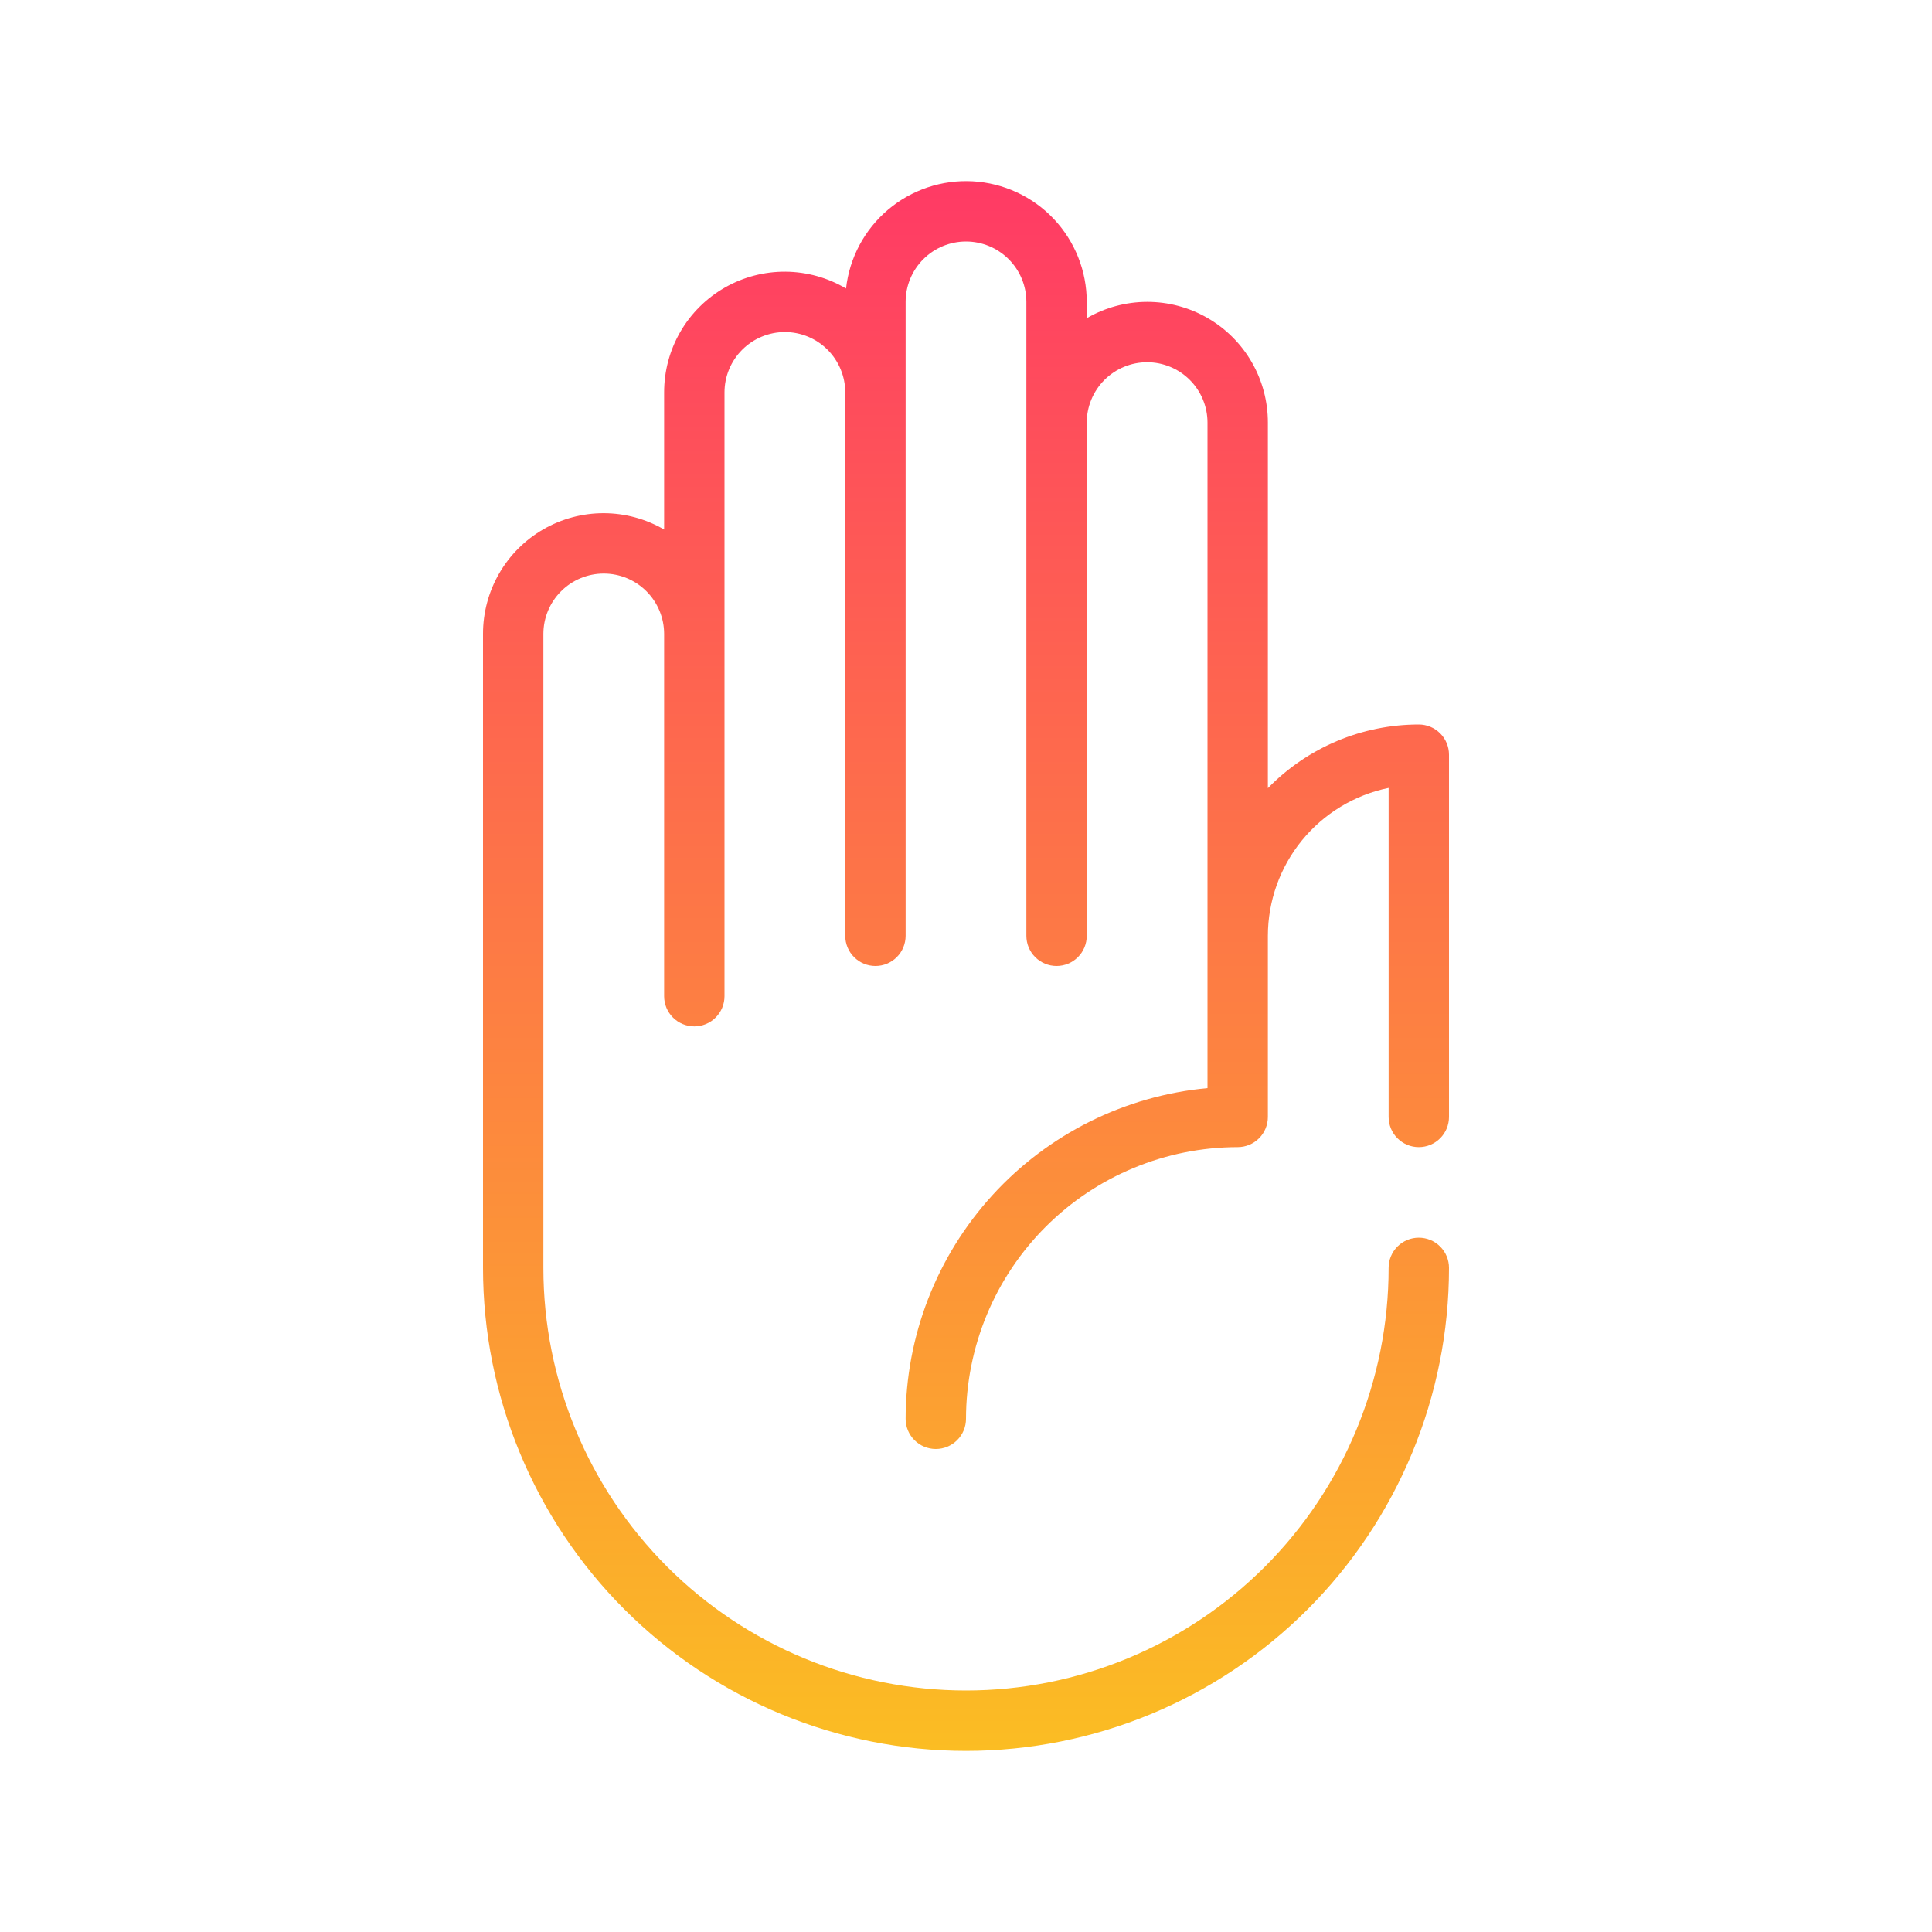 <svg width="64" height="64" viewBox="0 0 64 64" fill="none" xmlns="http://www.w3.org/2000/svg">
<path d="M47 38C47.265 38 47.52 37.895 47.707 37.707C47.895 37.52 48 37.265 48 37V25C48 24.735 47.895 24.48 47.707 24.293C47.52 24.105 47.265 24 47 24C46.068 24 45.145 24.187 44.286 24.549C43.428 24.912 42.65 25.442 42 26.11V14C42.001 13.297 41.817 12.607 41.466 11.998C41.115 11.39 40.61 10.884 40.001 10.534C39.393 10.183 38.702 9.999 38 10C37.297 10.001 36.607 10.188 36 10.541V10C36 8.978 35.609 7.994 34.906 7.251C34.204 6.508 33.243 6.063 32.223 6.006C31.202 5.949 30.198 6.286 29.418 6.946C28.637 7.607 28.139 8.541 28.026 9.557C27.419 9.198 26.728 9.006 26.023 9C25.318 8.995 24.624 9.176 24.012 9.526C23.399 9.876 22.891 10.381 22.537 10.992C22.184 11.602 21.999 12.295 22 13V17.541C21.393 17.188 20.703 17.001 20 17C19.298 16.999 18.607 17.183 17.999 17.534C17.39 17.884 16.885 18.39 16.534 18.998C16.183 19.607 15.999 20.297 16 21V42C16 46.243 17.686 50.313 20.686 53.314C23.687 56.314 27.756 58 32 58C36.243 58 40.313 56.314 43.314 53.314C46.314 50.313 48 46.243 48 42C48 41.735 47.895 41.48 47.707 41.293C47.52 41.105 47.265 41 47 41C46.735 41 46.48 41.105 46.293 41.293C46.105 41.48 46 41.735 46 42C46 45.713 44.525 49.274 41.9 51.9C39.274 54.525 35.713 56 32 56C28.287 56 24.726 54.525 22.101 51.9C19.475 49.274 18 45.713 18 42V21C18 20.47 18.211 19.961 18.586 19.586C18.961 19.211 19.47 19 20 19C20.53 19 21.039 19.211 21.414 19.586C21.789 19.961 22 20.47 22 21V33C22 33.265 22.105 33.52 22.293 33.707C22.48 33.895 22.735 34 23 34C23.265 34 23.52 33.895 23.707 33.707C23.895 33.52 24 33.265 24 33V13C24 12.47 24.211 11.961 24.586 11.586C24.961 11.211 25.47 11 26 11C26.53 11 27.039 11.211 27.414 11.586C27.789 11.961 28 12.47 28 13V31C28 31.265 28.105 31.52 28.293 31.707C28.48 31.895 28.735 32 29 32C29.265 32 29.52 31.895 29.707 31.707C29.895 31.52 30 31.265 30 31V10C30 9.47 30.211 8.961 30.586 8.586C30.961 8.211 31.47 8 32 8C32.53 8 33.039 8.211 33.414 8.586C33.789 8.961 34 9.47 34 10V31C34 31.265 34.105 31.52 34.293 31.707C34.48 31.895 34.735 32 35 32C35.265 32 35.52 31.895 35.707 31.707C35.895 31.52 36 31.265 36 31V14C36 13.47 36.211 12.961 36.586 12.586C36.961 12.211 37.47 12 38 12C38.53 12 39.039 12.211 39.414 12.586C39.789 12.961 40 13.47 40 14V36.045C37.268 36.298 34.729 37.561 32.88 39.587C31.03 41.613 30.003 44.257 30 47C30 47.265 30.105 47.52 30.293 47.707C30.48 47.895 30.735 48 31 48C31.265 48 31.52 47.895 31.707 47.707C31.895 47.52 32 47.265 32 47C32.003 44.614 32.952 42.326 34.639 40.639C36.326 38.952 38.614 38.003 41 38C41.265 38 41.52 37.895 41.707 37.707C41.895 37.52 42 37.265 42 37V31C42.002 29.848 42.4 28.732 43.129 27.839C43.857 26.947 44.871 26.333 46 26.101V37C46 37.265 46.105 37.52 46.293 37.707C46.48 37.895 46.735 38 47 38V38Z" fill="url(#paint0_linear_4110_2350)"/>
<defs>
<linearGradient id="paint0_linear_4110_2350" x1="32" y1="6" x2="32" y2="58" gradientUnits="userSpaceOnUse">
<stop stop-color="#FF3A65"/>
<stop offset="1" stop-color="#FBBD23"/>
</linearGradient>
</defs>
</svg>
